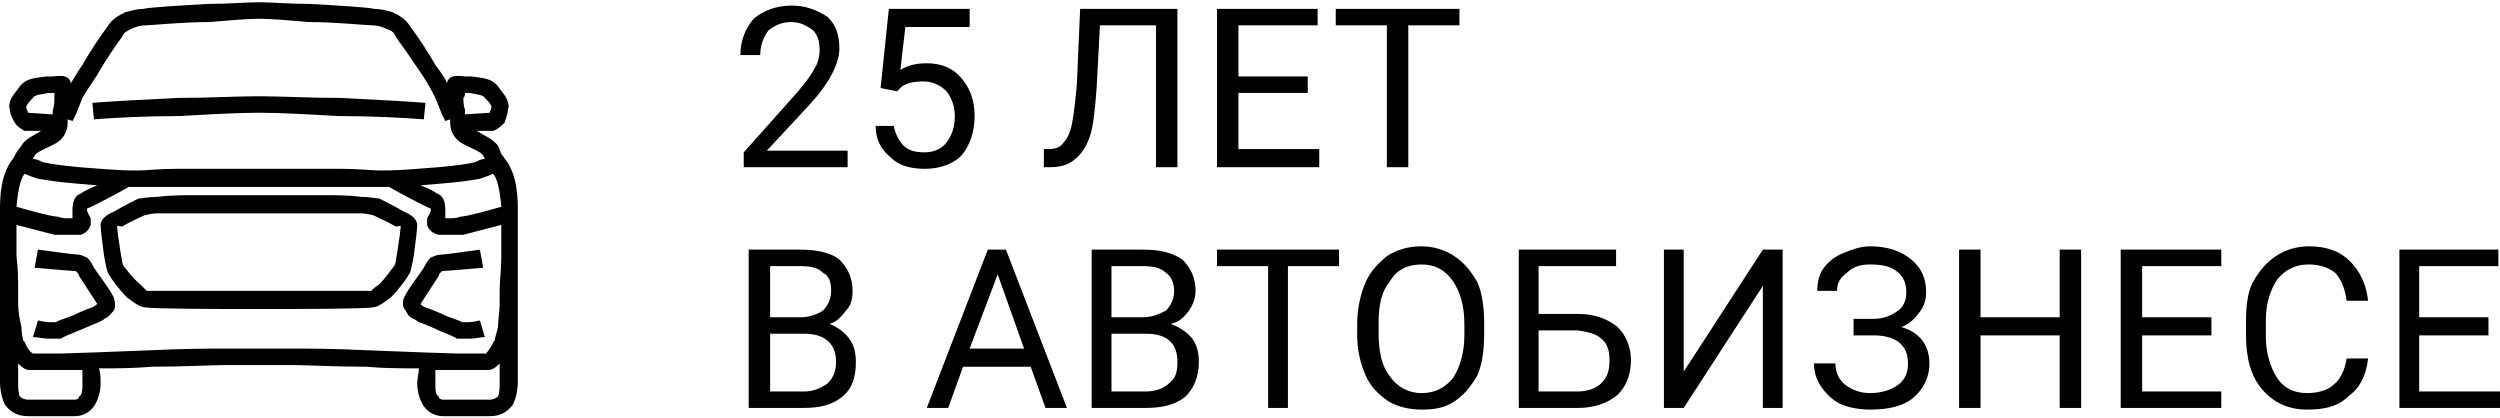 <?xml version="1.0" encoding="UTF-8"?> <!-- Creator: CorelDRAW 2019 (64-Bit) --> <svg xmlns="http://www.w3.org/2000/svg" xmlns:xlink="http://www.w3.org/1999/xlink" xml:space="preserve" width="233px" height="39px" style="shape-rendering:geometricPrecision; text-rendering:geometricPrecision; image-rendering:optimizeQuality; fill-rule:evenodd; clip-rule:evenodd" viewBox="0 0 1516000 251000"> <defs> <style type="text/css"> <![CDATA[ .fil1 {fill:black;fill-rule:nonzero} .fil0 {fill:black;fill-rule:nonzero} ]]> </style> </defs> <g id="Слой_x0020_1">  <g id="_2776121988960"> <path class="fil0" d="M514000 100000l-63000 0 0 -9000 33000 -37000c5000,-6000 8000,-10000 10000,-14000 2000,-3000 3000,-7000 3000,-11000 0,-5000 -1000,-9000 -4000,-12000 -4000,-3000 -8000,-5000 -13000,-5000 -6000,0 -10000,2000 -14000,5000 -3000,4000 -5000,9000 -5000,15000l-12000 0c0,-9000 3000,-16000 8000,-22000 6000,-5000 14000,-8000 23000,-8000 9000,0 16000,3000 22000,7000 5000,5000 7000,11000 7000,19000 0,9000 -6000,21000 -18000,34000l-26000 28000 49000 0 0 10000zm20000 -48000l5000 -48000 49000 0 0 11000 -39000 0 -3000 26000c5000,-3000 10000,-4000 16000,-4000 9000,0 16000,3000 21000,9000 5000,6000 8000,13000 8000,23000 0,10000 -3000,18000 -8000,24000 -5000,5000 -13000,8000 -22000,8000 -9000,0 -16000,-2000 -21000,-7000 -6000,-5000 -9000,-11000 -9000,-19000l11000 0c1000,5000 3000,9000 6000,12000 3000,3000 7000,4000 13000,4000 5000,0 10000,-2000 13000,-6000 3000,-4000 5000,-9000 5000,-16000 0,-6000 -2000,-11000 -5000,-15000 -4000,-4000 -9000,-6000 -14000,-6000 -6000,0 -10000,1000 -13000,3000l-3000 3000 -10000 -2000zm180000 -48000l0 96000 -13000 0 0 -86000 -34000 0 -2000 38000c-1000,13000 -2000,23000 -4000,29000 -2000,6000 -5000,11000 -9000,14000 -3000,3000 -8000,5000 -15000,5000l-4000 0 0 -11000 3000 0c4000,0 7000,-1000 9000,-4000 2000,-2000 4000,-6000 5000,-11000 1000,-5000 2000,-13000 3000,-24000l2000 -46000 59000 0zm79000 51000l-42000 0 0 34000 49000 0 0 11000 -62000 0 0 -96000 61000 0 0 10000 -48000 0 0 31000 42000 0 0 10000zm92000 -41000l-31000 0 0 86000 -13000 0 0 -86000 -31000 0 0 -10000 75000 0 0 10000zm-431000 232000l0 -96000 31000 0c11000,0 19000,2000 24000,6000 5000,5000 8000,11000 8000,19000 0,5000 -1000,9000 -4000,12000 -3000,4000 -6000,7000 -10000,8000 5000,2000 9000,5000 12000,9000 3000,4000 4000,9000 4000,14000 0,9000 -2000,16000 -8000,21000 -6000,5000 -13000,7000 -24000,7000l-33000 0zm13000 -45000l0 35000 21000 0c5000,0 10000,-2000 14000,-5000 3000,-3000 5000,-7000 5000,-13000 0,-11000 -7000,-17000 -19000,-17000l-21000 0zm0 -10000l19000 0c5000,0 10000,-2000 13000,-4000 3000,-3000 5000,-7000 5000,-12000 0,-5000 -1000,-9000 -5000,-11000 -3000,-3000 -7000,-4000 -14000,-4000l-18000 0 0 31000zm158000 30000l-41000 0 -9000 25000 -13000 0 37000 -96000 11000 0 37000 96000 -13000 0 -9000 -25000zm-37000 -11000l33000 0 -16000 -45000 -17000 45000zm74000 36000l0 -96000 31000 0c11000,0 18000,2000 24000,6000 5000,5000 8000,11000 8000,19000 0,5000 -2000,9000 -4000,12000 -3000,4000 -6000,7000 -11000,8000 5000,2000 10000,5000 13000,9000 3000,4000 4000,9000 4000,14000 0,9000 -3000,16000 -8000,21000 -6000,5000 -14000,7000 -24000,7000l-33000 0zm12000 -45000l0 35000 21000 0c6000,0 11000,-2000 14000,-5000 4000,-3000 5000,-7000 5000,-13000 0,-11000 -6000,-17000 -19000,-17000l-21000 0zm0 -10000l19000 0c6000,0 10000,-2000 14000,-4000 3000,-3000 5000,-7000 5000,-12000 0,-5000 -2000,-9000 -5000,-11000 -3000,-3000 -8000,-4000 -14000,-4000l-19000 0 0 31000zm138000 -31000l-31000 0 0 86000 -12000 0 0 -86000 -31000 0 0 -10000 74000 0 0 10000zm88000 41000c0,9000 -1000,18000 -4000,25000 -4000,7000 -8000,12000 -14000,16000 -6000,4000 -12000,5000 -20000,5000 -8000,0 -15000,-2000 -20000,-5000 -6000,-4000 -11000,-9000 -14000,-16000 -3000,-7000 -5000,-15000 -5000,-24000l0 -7000c0,-9000 2000,-18000 5000,-25000 3000,-7000 8000,-12000 13000,-16000 6000,-4000 13000,-6000 21000,-6000 7000,0 14000,2000 20000,6000 6000,4000 10000,9000 14000,16000 3000,7000 4000,16000 4000,25000l0 6000zm-12000 -6000c0,-12000 -3000,-20000 -7000,-26000 -5000,-7000 -11000,-10000 -19000,-10000 -8000,0 -15000,3000 -19000,10000 -5000,6000 -7000,14000 -7000,25000l0 7000c0,11000 2000,20000 7000,26000 4000,6000 11000,10000 19000,10000 8000,0 14000,-3000 19000,-9000 4000,-6000 7000,-15000 7000,-26000l0 -7000zm92000 -35000l-47000 0 0 29000 24000 0c10000,0 18000,3000 24000,8000 5000,5000 8000,12000 8000,20000 0,9000 -3000,16000 -8000,21000 -6000,5000 -14000,8000 -24000,8000l-36000 0 0 -96000 59000 0 0 10000zm-47000 39000l0 37000 24000 0c6000,0 11000,-2000 14000,-5000 4000,-4000 5000,-8000 5000,-14000 0,-5000 -1000,-10000 -5000,-13000 -3000,-3000 -8000,-4000 -14000,-5000l-24000 0zm136000 -49000l12000 0 0 96000 -12000 0 0 -74000 -48000 74000 -12000 0 0 -96000 12000 0 0 74000 48000 -74000zm87000 26000c0,-6000 -2000,-10000 -6000,-13000 -4000,-3000 -9000,-4000 -16000,-4000 -5000,0 -10000,1000 -14000,5000 -4000,3000 -6000,6000 -6000,11000l-12000 0c0,-5000 1000,-10000 4000,-14000 3000,-4000 7000,-7000 12000,-9000 5000,-2000 10000,-4000 16000,-4000 11000,0 19000,3000 25000,8000 6000,5000 9000,11000 9000,20000 0,4000 -1000,8000 -4000,12000 -3000,4000 -6000,7000 -11000,9000 11000,3000 17000,11000 17000,22000 0,9000 -4000,16000 -10000,21000 -6000,5000 -15000,7000 -26000,7000 -6000,0 -12000,-1000 -17000,-3000 -5000,-2000 -9000,-6000 -12000,-10000 -3000,-4000 -5000,-9000 -5000,-15000l13000 0c0,5000 2000,10000 6000,13000 4000,3000 9000,5000 15000,5000 7000,0 13000,-2000 17000,-5000 4000,-3000 6000,-7000 6000,-13000 0,-11000 -7000,-17000 -21000,-17000l-12000 0 0 -10000 12000 0c6000,0 11000,-2000 15000,-5000 3000,-2000 5000,-6000 5000,-11000zm106000 70000l-13000 0 0 -44000 -48000 0 0 44000 -13000 0 0 -96000 13000 0 0 41000 48000 0 0 -41000 13000 0 0 96000zm79000 -44000l-42000 0 0 34000 48000 0 0 10000 -61000 0 0 -96000 61000 0 0 10000 -48000 0 0 31000 42000 0 0 11000zm95000 14000c-1000,10000 -5000,18000 -12000,23000 -6000,6000 -14000,8000 -25000,8000 -11000,0 -20000,-4000 -27000,-12000 -7000,-8000 -10000,-19000 -10000,-33000l0 -9000c0,-9000 1000,-17000 4000,-23000 4000,-7000 8000,-12000 14000,-16000 6000,-4000 13000,-6000 20000,-6000 11000,0 19000,3000 25000,9000 6000,6000 10000,14000 11000,24000l-13000 0c-1000,-8000 -4000,-14000 -7000,-17000 -4000,-3000 -9000,-5000 -16000,-5000 -8000,0 -14000,3000 -19000,9000 -4000,6000 -7000,14000 -7000,25000l0 10000c0,10000 3000,19000 7000,25000 4000,6000 10000,9000 18000,9000 7000,0 13000,-2000 16000,-5000 4000,-3000 7000,-9000 8000,-16000l13000 0zm73000 -14000l-42000 0 0 34000 49000 0 0 10000 -61000 0 0 -96000 60000 0 0 10000 -48000 0 0 31000 42000 0 0 11000z"></path> <path class="fil1" d="M157000 10000l0 0 0 0 0 0c-7000,0 -18000,1000 -30000,2000 -17000,0 -35000,2000 -39000,2000 -3000,0 -6000,1000 -8000,2000 -2000,1000 -5000,2000 -6000,5000 -3000,4000 -10000,14000 -15000,23000 -4000,6000 -8000,12000 -9000,14000l-4000 10000 -2000 4000 -3000 -1000 0 3000c0,0 0,8000 -8000,12000l-2000 1000c-4000,2000 -9000,4000 -10000,6000l-1000 2000c2000,0 4000,1000 6000,2000 5000,1000 11000,2000 22000,3000 25000,2000 27000,2000 36000,2000 5000,0 12000,-1000 23000,-1000l49000 0 2000 0 49000 0c11000,0 18000,1000 23000,1000 9000,0 11000,0 36000,-2000 11000,-1000 18000,-2000 22000,-3000 2000,-1000 4000,-2000 6000,-2000l-1000 -2000c-1000,-2000 -6000,-4000 -10000,-6000l-2000 -1000c-8000,-4000 -8000,-12000 -8000,-12000l0 -3000 -3000 1000 -2000 -4000 -4000 -10000c-1000,-2000 -4000,-8000 -8000,-14000 -6000,-9000 -13000,-19000 -16000,-23000 -1000,-3000 -3000,-4000 -6000,-5000 -2000,-1000 -5000,-2000 -8000,-2000 -4000,0 -22000,-2000 -39000,-2000 -11000,-1000 -23000,-2000 -30000,-2000zm1000 165000l13000 0c5000,0 50000,0 54000,0 0,0 2000,-2000 5000,-4000 4000,-4000 8000,-10000 9000,-11000 1000,-1000 1000,-4000 2000,-9000 1000,-6000 2000,-14000 2000,-15000 0,-1000 -1000,0 -3000,0 -5000,-3000 -12000,-6000 -14000,-7000 -1000,0 -4000,-1000 -7000,-1000 -7000,0 -17000,0 -19000,0l-42000 0 -2000 0 -42000 0c-2000,0 -12000,0 -19000,0 -3000,0 -6000,1000 -7000,1000 -2000,1000 -9000,4000 -14000,7000 -2000,0 -3000,-1000 -3000,0 0,1000 1000,9000 2000,15000 1000,5000 1000,8000 2000,9000 1000,1000 5000,7000 10000,11000 2000,2000 4000,4000 4000,4000 5000,0 49000,0 54000,0l13000 0 2000 0zm0 -58000l42000 0c2000,0 12000,0 19000,1000 5000,0 9000,1000 11000,1000 2000,1000 10000,5000 15000,8000 5000,2000 8000,5000 8000,8000 0,2000 -1000,11000 -2000,18000 -1000,6000 -2000,11000 -3000,12000 -1000,2000 -6000,9000 -11000,14000 -4000,3000 -8000,6000 -11000,6000 -5000,1000 -50000,1000 -55000,1000l-13000 0 -2000 0 -13000 0c-5000,0 -50000,0 -55000,-1000 -3000,0 -7000,-3000 -11000,-6000 -5000,-5000 -10000,-12000 -11000,-14000 -1000,-1000 -2000,-6000 -3000,-12000 -1000,-7000 -2000,-16000 -2000,-18000 0,-3000 3000,-6000 8000,-8000 5000,-3000 13000,-7000 15000,-8000 2000,0 6000,-1000 11000,-1000 8000,-1000 17000,-1000 19000,-1000l42000 0 2000 0zm146000 18000c-8000,2000 -19000,5000 -23000,6000 -3000,0 -6000,0 -9000,0 -3000,0 -5000,0 -6000,0 -4000,-1000 -6000,-3000 -7000,-6000 0,-1000 0,-3000 0,-4000 1000,-2000 3000,-5000 2000,-6000 -3000,-1000 -20000,-10000 -25000,-13000 -2000,0 -4000,0 -6000,0 -5000,0 -10000,0 -23000,0l-49000 0 -2000 0 -49000 0c-12000,0 -18000,0 -23000,0 -2000,0 -4000,0 -6000,0 -5000,3000 -22000,12000 -25000,13000 -1000,1000 1000,4000 2000,6000 0,1000 0,3000 0,4000 -1000,3000 -3000,5000 -6000,6000 -2000,0 -4000,0 -7000,0 -3000,0 -6000,0 -9000,0 -4000,-1000 -15000,-4000 -23000,-6000 0,6000 0,12000 0,19000 1000,8000 1000,15000 1000,21000l0 0 0 1000c0,3000 0,5000 0,7000 0,4000 1000,10000 2000,14000 0,4000 1000,7000 1000,8000l1000 1000c1000,3000 3000,6000 5000,7000 2000,0 5000,0 8000,0 3000,0 6000,0 9000,0 3000,0 30000,-1000 55000,-2000 19000,-1000 38000,-1000 44000,-1000l20000 0 2000 0 20000 0c6000,0 25000,0 44000,1000 25000,1000 52000,2000 55000,2000 3000,0 6000,0 9000,0 3000,0 6000,0 9000,0 0,-1000 1000,-1000 2000,-3000 1000,-1000 2000,-4000 3000,-5000 0,-1000 1000,-4000 2000,-8000 0,-4000 1000,-10000 1000,-14000 0,-2000 0,-4000 0,-7000l0 -1000 0 0c0,-6000 1000,-13000 1000,-21000 0,-7000 0,-13000 0,-19000zm-49000 -24000c5000,2000 9000,4000 10000,5000 6000,2000 5000,10000 5000,15000l2000 0c2000,0 5000,0 7000,-1000 4000,0 18000,-4000 25000,-6000 -1000,-12000 -3000,-18000 -5000,-20000 -2000,1000 -5000,2000 -8000,3000 -5000,1000 -12000,2000 -24000,3000l-12000 1000zm38000 50000c0,0 -23000,2000 -25000,2000 0,0 0,0 0,0 -1000,1000 -2000,2000 -2000,3000l-11000 17000 1000 1000 2000 1000c3000,1000 8000,3000 12000,5000 5000,2000 9000,3000 10000,4000 1000,0 2000,0 4000,0 3000,0 6000,-1000 7000,-1000l3000 10000c-2000,0 -6000,1000 -9000,1000 -3000,0 -6000,0 -8000,0 -1000,-1000 -6000,-3000 -11000,-5000 -4000,-2000 -9000,-4000 -12000,-5000l-3000 -2000c-3000,-1000 -4000,-3000 -5000,-5000 -2000,-2000 -2000,-5000 -1000,-8000 3000,-6000 8000,-12000 12000,-18000 1000,-2000 2000,-4000 4000,-6000 2000,-1000 4000,-2000 7000,-2000 2000,0 23000,-3000 23000,-3000l2000 11000zm21000 14000l0 55000c0,5000 -1000,10000 -3000,14000 -3000,4000 -7000,7000 -14000,7000l-28000 0c-5000,0 -9000,-2000 -12000,-6000 -2000,-3000 -4000,-8000 -4000,-14000 0,-3000 1000,-6000 1000,-9000 -10000,0 -21000,0 -32000,-1000 -19000,0 -37000,-1000 -44000,-1000l-20000 0 -2000 0 -20000 0c-7000,0 -25000,1000 -44000,1000 -11000,1000 -22000,1000 -32000,1000 1000,3000 1000,6000 1000,9000 0,6000 -2000,11000 -4000,14000 -3000,4000 -7000,6000 -12000,6000l-28000 0c-7000,0 -11000,-3000 -14000,-7000 -2000,-4000 -3000,-9000 -3000,-14000l0 -55000 0 0c0,-6000 0,-13000 0,-21000 0,-10000 0,-21000 0,-29000 0,-19000 5000,-26000 7000,-29000l0 0c1000,-1000 2000,-3000 3000,-5000l3000 -4000c2000,-4000 7000,-6000 12000,-9000l-10000 0c-2000,-1000 -5000,-3000 -6000,-5000 -2000,-3000 -3000,-6000 -3000,-8000 -1000,-2000 0,-5000 1000,-7000 1000,-2000 3000,-4000 5000,-7000 4000,-5000 9000,-5000 16000,-6000l4000 0c7000,-1000 10000,0 11000,4000 2000,-3000 4000,-7000 7000,-11000 5000,-9000 12000,-19000 15000,-23000 3000,-5000 7000,-7000 11000,-9000 4000,-1000 7000,-2000 11000,-2000 4000,-1000 22000,-2000 39000,-3000 12000,0 24000,-1000 30000,-1000l0 0 1000 0 0 0 0 0 0 0 1000 0 0 0c6000,0 18000,1000 30000,1000 17000,1000 35000,2000 39000,3000 4000,0 7000,1000 11000,2000 4000,2000 8000,4000 11000,9000 3000,4000 10000,14000 15000,23000 3000,4000 6000,8000 7000,11000 1000,-4000 4000,-5000 11000,-4000l4000 0c7000,1000 12000,1000 16000,6000 2000,3000 4000,5000 5000,7000 1000,2000 2000,5000 1000,7000 0,2000 -1000,5000 -2000,8000 -2000,2000 -4000,4000 -7000,5000l-10000 0c5000,3000 10000,5000 13000,9000l2000 5000c1000,1000 2000,3000 3000,4000l0 0c2000,3000 7000,10000 7000,29000 0,8000 0,19000 0,29000 0,8000 0,15000 0,21000l0 0zm-50000 48000c0,2000 0,5000 0,8000 0,4000 0,7000 2000,8000 0,1000 1000,2000 3000,2000l28000 0c2000,0 4000,-1000 5000,-2000 1000,-2000 1000,-6000 1000,-9000l0 -11000c-2000,2000 -4000,4000 -7000,4000 -3000,0 -6000,0 -10000,0 -3000,0 -6000,0 -9000,0 -2000,0 -6000,0 -13000,0zm-7000 -152000c-12000,-1000 -32000,-2000 -52000,-2000 -17000,-1000 -35000,-2000 -47000,-2000l-1000 0 0 0 0 0 0 0 -1000 0c-12000,0 -30000,1000 -47000,2000 -20000,0 -40000,1000 -52000,2000l-1000 -10000c12000,-1000 32000,-2000 52000,-3000 18000,0 36000,-1000 48000,-1000l0 0 1000 0 0 0 0 0 0 0 1000 0 0 0c12000,0 30000,1000 48000,1000 20000,1000 40000,2000 52000,3000l-1000 10000zm25000 -6000l0 3000 15000 -1000 0 0c0,-1000 1000,-2000 1000,-3000 0,0 0,-1000 0,-1000 -1000,-2000 -2000,-3000 -4000,-5000 -1000,-2000 -5000,-2000 -9000,-3000l-3000 0c0,1000 0,2000 -1000,3000 0,6000 1000,7000 1000,7000zm15000 2000l0 0 0 0zm0 0l0 0 1000 0c0,0 -1000,0 -1000,0zm-238000 44000l-12000 -1000c-12000,-1000 -18000,-2000 -24000,-3000 -3000,-1000 -6000,-2000 -8000,-3000 -2000,2000 -4000,8000 -5000,20000 7000,2000 21000,6000 25000,6000 2000,1000 5000,1000 7000,1000l2000 0c0,-5000 -1000,-13000 5000,-15000 1000,-1000 5000,-3000 10000,-5000zm-36000 39000c0,0 22000,3000 24000,3000 2000,0 4000,1000 6000,2000 2000,2000 3000,4000 4000,6000 4000,6000 9000,12000 12000,18000 1000,3000 1000,6000 0,8000 -2000,2000 -3000,4000 -6000,5000 0,1000 -2000,1000 -3000,2000 -3000,1000 -7000,3000 -12000,5000 -5000,2000 -10000,4000 -11000,5000 -2000,0 -5000,0 -7000,0 -4000,0 -8000,-1000 -10000,-1000l3000 -10000c1000,0 4000,1000 7000,1000 2000,0 3000,0 4000,0 1000,-1000 5000,-2000 10000,-4000 4000,-2000 9000,-4000 12000,-5000l3000 -2000 -11000 -17000c0,-1000 -1000,-2000 -2000,-3000 0,0 0,0 0,0 -2000,0 -25000,-2000 -25000,-2000l2000 -11000zm27000 73000c-7000,0 -11000,0 -12000,0 -4000,0 -7000,0 -10000,0 -4000,0 -7000,0 -10000,0 -3000,0 -5000,-2000 -7000,-4000l0 11000c0,3000 0,7000 1000,9000 1000,1000 3000,2000 5000,2000l28000 0c2000,0 3000,-1000 3000,-2000 2000,-1000 2000,-4000 2000,-8000 0,-3000 0,-6000 0,-8000zm-18000 -155000l0 -3000c0,0 1000,-1000 1000,-7000 0,-1000 0,-2000 0,-3000l-4000 0c-4000,1000 -8000,1000 -9000,3000 -2000,2000 -3000,3000 -4000,5000 0,0 0,1000 0,1000 0,1000 1000,2000 1000,3000l0 0 15000 1000zm-15000 -1000l0 0 0 0zm0 0l0 0c0,0 -1000,0 -1000,0l1000 0z"></path> </g> </g> </svg> 